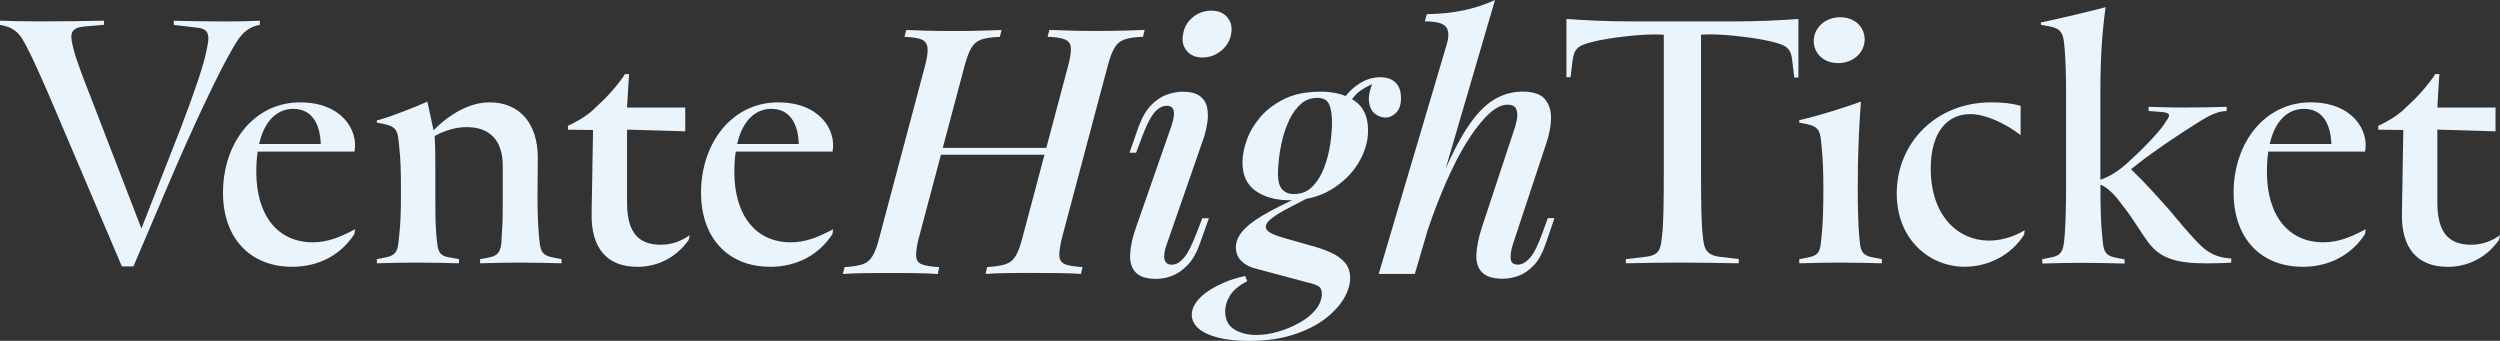 <svg width="1467" height="200" viewBox="0 0 1467 200" fill="none" xmlns="http://www.w3.org/2000/svg">
<rect x="0" y="0" width="1467" height="200" fill="#333333" stroke="none"/>
<g clip-path="url(#clip0_5_306)">
<path d="M539.196 139.338C538.002 144.21 537.452 147.84 537.589 150.276C537.727 152.711 538.875 154.32 541.032 155.147C543.189 155.974 546.539 156.48 551.129 156.756L550.303 160.8C547.09 160.524 542.913 160.386 537.865 160.294C532.816 160.202 527.722 160.202 522.627 160.202C516.982 160.202 511.704 160.202 506.793 160.294C501.882 160.34 497.797 160.524 494.584 160.8L495.594 156.756C500.046 156.48 503.488 155.928 506.012 155.147C508.491 154.32 510.51 152.711 511.979 150.276C513.448 147.84 514.825 144.21 516.018 139.338L542.684 39.062C544.015 34.099 544.566 30.423 544.29 28.033C544.015 25.689 542.822 24.035 540.756 23.162C538.645 22.289 535.34 21.783 530.751 21.645L531.761 17.601C534.698 17.739 538.691 17.877 543.694 18.015C548.651 18.153 554.066 18.199 559.849 18.199C564.944 18.199 569.993 18.153 574.995 18.015C579.952 17.877 584.221 17.739 587.709 17.601L586.699 21.645C582.109 21.783 578.575 22.289 576.005 23.162C573.435 24.035 571.461 25.643 570.038 28.033C568.616 30.377 567.239 34.053 565.908 39.062L539.242 139.338H539.196ZM546.264 90.809L547.687 86.765H618.964L617.358 90.809H546.264ZM626.675 39.017C628.006 34.053 628.603 30.377 628.373 27.987C628.19 25.643 626.996 23.989 624.839 23.116C622.682 22.243 619.332 21.737 614.742 21.599L615.752 17.555C619.102 17.693 623.279 17.831 628.282 17.969C633.238 18.107 638.241 18.153 643.244 18.153C649.027 18.153 654.397 18.107 659.4 17.969C664.356 17.831 668.487 17.693 671.7 17.555L670.69 21.599C666.101 21.737 662.521 22.243 659.996 23.116C657.426 23.989 655.452 25.598 654.03 27.987C652.607 30.331 651.23 34.007 649.899 39.017L623.233 139.292C622.04 144.164 621.489 147.794 621.626 150.23C621.764 152.665 622.912 154.274 625.069 155.101C627.226 155.928 630.576 156.434 635.166 156.71L634.34 160.754C631.265 160.478 627.226 160.34 622.223 160.248C617.22 160.202 611.85 160.156 606.067 160.156C601.065 160.156 596.062 160.156 591.013 160.248C585.965 160.294 581.742 160.478 578.392 160.754L579.218 156.71C583.807 156.434 587.342 155.882 589.912 155.101C592.482 154.274 594.501 152.665 595.97 150.23C597.439 147.794 598.816 144.164 600.009 139.292L626.675 39.017Z" fill="#E9F4FC"/>
<path d="M687.442 73.805C690.013 65.993 689.141 62.086 684.826 62.086C681.843 62.086 679.227 63.603 676.932 66.636C674.637 69.669 672.297 74.495 669.864 81.112L666.651 89.614H662.796L668.028 74.632C670.048 69.118 672.48 64.844 675.28 61.903C678.125 58.961 681.155 56.847 684.459 55.653C687.764 54.458 690.977 53.814 694.052 53.814C698.504 53.814 701.854 54.688 704.149 56.434C706.444 58.18 707.867 60.478 708.371 63.327C708.922 66.177 708.922 69.21 708.371 72.518C707.821 75.827 707.04 79.044 705.939 82.123L684.551 143.612C683.22 147.381 682.807 150.276 683.358 152.298C683.908 154.32 685.285 155.331 687.58 155.331C690.013 155.331 692.353 153.998 694.648 151.379C696.943 148.759 699.513 143.75 702.313 136.305L705.526 128.033H709.381L704.149 142.785C702.267 148.162 699.926 152.344 697.081 155.331C694.235 158.318 691.252 160.432 688.085 161.719C684.918 163.006 681.705 163.649 678.493 163.649C672.71 163.649 668.625 162.316 666.284 159.697C663.943 157.077 662.888 153.493 663.163 148.989C663.438 144.485 664.494 139.522 666.376 134.145L687.397 73.897L687.442 73.805ZM694.097 20.818C694.648 16.498 696.53 13.005 699.743 10.294C702.956 7.583 706.673 6.25 710.85 6.25C714.751 6.25 717.826 7.491 720.029 9.972C722.232 12.454 723.104 15.533 722.554 19.164C722.003 23.346 720.075 26.838 716.816 29.596C713.512 32.353 709.794 33.732 705.618 33.732C701.716 33.732 698.687 32.491 696.53 30.009C694.373 27.528 693.547 24.448 694.097 20.818Z" fill="#E9F4FC"/>
<path d="M763.172 115.257L769.644 115.074C764.641 117.647 760.143 119.945 756.104 122.059C752.065 124.173 748.852 126.103 746.42 127.941C743.987 129.779 742.794 131.48 742.794 133.088C742.794 134.421 743.712 135.616 745.502 136.627C747.292 137.638 750.092 138.695 753.901 139.752L769.46 144.21C773.637 145.267 777.446 146.599 780.888 148.162C784.331 149.724 787.084 151.654 789.15 154.044C791.215 156.388 792.271 159.467 792.271 163.235C792.271 167.004 790.986 171.232 788.415 175.46C785.845 179.688 782.082 183.686 777.125 187.408C772.122 191.131 765.926 194.164 758.537 196.507C751.147 198.851 742.565 200.046 732.88 200.046C725.858 200.046 719.846 199.403 714.797 198.116C709.748 196.829 705.893 195.037 703.277 192.739C700.661 190.441 699.33 187.73 699.33 184.651C699.33 182.353 700.11 180.055 701.67 177.757C703.231 175.46 705.388 173.346 708.142 171.369C710.896 169.393 714.2 167.601 718.056 165.901C721.911 164.2 726.088 162.914 730.677 161.949L731.871 164.982C727.006 167.555 723.655 170.358 721.773 173.392C719.891 176.425 718.928 179.504 718.928 182.583C718.928 187.454 720.672 190.993 724.16 193.199C727.648 195.404 732.054 196.553 737.286 196.553C741.463 196.553 745.777 195.864 750.321 194.531C754.819 193.199 759.041 191.406 762.943 189.154C766.844 186.949 769.919 184.375 772.214 181.48C774.509 178.585 775.656 175.506 775.656 172.289C775.656 170.129 774.922 168.658 773.453 167.831C771.984 167.004 769.735 166.268 766.798 165.625L736.506 157.537C733.293 156.71 730.585 155.285 728.428 153.171C726.271 151.057 725.216 148.346 725.216 144.991C725.216 142.05 726.409 139.062 728.75 136.075C731.09 133.134 735.037 129.963 740.545 126.654C746.053 123.346 753.58 119.531 763.172 115.211V115.257ZM774.692 53.768C782.908 53.768 789.655 55.561 794.887 59.145C800.119 62.73 802.781 68.566 802.781 76.654C802.781 83.134 800.854 89.476 797.044 95.772C793.189 102.022 787.865 107.215 780.98 111.351C774.096 115.487 765.972 117.509 756.563 117.509C748.761 117.509 742.243 115.717 736.965 112.132C731.733 108.548 729.071 102.941 729.071 95.266C729.071 91.36 729.897 86.995 731.595 82.215C733.293 77.436 735.955 72.932 739.581 68.658C743.207 64.384 747.934 60.892 753.717 58.042C759.5 55.193 766.523 53.814 774.738 53.814L774.692 53.768ZM773.086 57.445C769.322 57.445 766.11 58.594 763.494 60.892C760.877 63.189 758.628 66.13 756.838 69.807C755.048 73.484 753.626 77.344 752.616 81.434C751.606 85.524 750.918 89.43 750.505 93.061C750.092 96.691 749.908 99.678 749.908 101.976C749.908 106.296 750.734 109.375 752.432 111.167C754.131 112.96 756.379 113.879 759.179 113.879C763.631 113.879 767.303 112.408 770.194 109.421C773.086 106.48 775.381 102.711 777.079 98.208C778.777 93.704 779.925 89.062 780.613 84.375C781.301 79.641 781.623 75.46 781.623 71.829C781.623 67.509 781.072 64.062 780.016 61.397C778.915 58.778 776.666 57.445 773.132 57.445H773.086ZM789.609 64.292L785.753 62.868C787.773 58.134 791.032 54.044 795.529 50.551C800.027 47.059 804.846 45.312 809.987 45.312C813.75 45.312 816.734 46.37 818.891 48.438C821.048 50.505 822.104 53.585 822.104 57.629C822.104 61.397 821.14 64.246 819.258 66.13C817.376 68.015 815.265 68.98 813.016 68.98C810.859 68.98 808.794 68.245 806.866 66.774C804.892 65.303 803.745 62.914 803.332 59.697C802.919 56.48 803.791 52.436 805.948 47.564L808.151 48.162C802.643 50.322 798.65 52.574 796.218 54.917C793.785 57.261 791.582 60.432 789.563 64.338L789.609 64.292Z" fill="#E9F4FC"/>
<path d="M830.228 160.754H809.023L848.999 25.873C850.33 21.278 850.193 17.923 848.494 15.763C846.796 13.603 842.666 12.546 836.056 12.546L837.25 8.318C845.465 8.18 852.809 7.399 859.28 5.974C865.752 4.55 871.718 2.574 877.272 0L830.228 160.754ZM835.643 131.02C840.876 116.452 845.832 104.182 850.468 94.21C855.104 84.237 859.693 76.287 864.191 70.359C868.689 64.43 873.325 60.202 878.144 57.629C882.917 55.055 888.012 53.768 893.382 53.768C899.715 53.768 904.121 55.239 906.6 58.226C909.078 61.213 910.272 65.028 910.134 69.761C909.996 74.495 909.032 79.32 907.288 84.329L887.69 143.566C886.635 147.059 886.222 149.908 886.497 152.068C886.772 154.228 888.195 155.285 890.72 155.285C893.014 155.285 895.309 153.998 897.696 151.425C900.037 148.851 902.561 143.796 905.269 136.259L908.298 127.987H912.153L907.105 142.739C905.223 148.392 902.882 152.711 900.037 155.699C897.191 158.686 894.208 160.708 891.041 161.857C887.874 163.006 884.799 163.557 881.861 163.557C876.078 163.557 871.948 162.27 869.561 159.697C867.129 157.123 866.073 153.585 866.348 149.081C866.624 144.577 867.633 139.522 869.377 134.007L888.149 77.206C888.975 75.046 889.572 72.748 890.077 70.312C890.536 67.877 890.444 65.809 889.756 64.062C889.067 62.316 887.323 61.443 884.523 61.443C881.402 61.443 878.052 63.005 874.426 66.177C870.8 69.347 867.037 73.851 863.136 79.641C859.234 85.432 855.379 92.325 851.615 100.276C847.852 108.226 844.226 117.004 840.692 126.654C837.204 136.305 833.945 146.507 831.008 157.307L835.643 131.02Z" fill="#E9F4FC"/>
<path d="M71.507 156.296L31.898 63.281C27.263 52.344 19.782 35.156 15.559 27.298L14.136 24.678C10.923 18.612 7.252 16.176 1.836 14.982L0 14.568V12.132C5.645 12.316 12.713 12.546 22.627 12.546C37.176 12.546 51.909 12.362 60.997 12.132V14.568L49.064 15.579C41.583 16.406 40.986 19.807 42.592 26.517L43.189 28.952C44.612 34.834 49.66 47.978 53.103 56.664L82.981 134.099L105.792 75.873C114.467 53.217 119.515 37.868 120.938 30.79L121.764 26.746C123.187 19.853 121.764 16.82 115.706 16.222L101.983 14.614V12.178C112.08 12.362 120.158 12.592 132.688 12.592C140.582 12.592 146.64 12.408 152.469 12.178V14.614L151.46 14.798C146.824 15.809 142.556 18.428 138.517 25.092L136.681 28.125C127.777 43.107 111.254 79.09 100.514 104.182L78.3 156.342H71.415L71.507 156.296Z" fill="#E9F4FC"/>
<path d="M171.241 156.526C147.007 156.526 130.852 139.936 130.852 113.052C130.852 83.916 149.027 60.065 176.106 60.065C200.34 60.065 210.437 76.241 208.004 88.971H151.23C150.633 92.417 150.404 96.462 150.404 100.919C150.404 126.609 163.117 142.188 183.541 142.188C192.032 142.188 199.284 139.338 208.372 134.513L207.958 137.362C200.064 149.495 187.167 156.572 171.195 156.572L171.241 156.526ZM152.056 84.513H188.223C187.81 72.794 183.174 63.879 172.067 63.879C163.393 63.879 155.315 69.945 152.056 84.513Z" fill="#E9F4FC"/>
<path d="M221.131 152.068L225.353 151.241C231.228 150.23 233.248 148.392 233.844 142.142L234.257 138.098C235.083 130.837 235.267 122.519 235.267 116.039V108.364C235.267 101.884 235.083 93.382 234.257 86.121L233.844 82.077C233.248 75.827 231.228 73.989 225.353 72.794L221.131 71.967V70.542L222.324 70.359C229.576 68.337 241.509 63.695 250.78 59.651L254.406 76.425C263.907 66.912 275.427 60.065 287.314 60.065C305.076 60.065 315.587 72.61 315.587 92.601C315.587 100.506 315.403 106.939 315.403 116.039C315.403 122.519 315.587 130.791 316.229 138.098L316.642 142.142C317.239 148.392 319.258 150.23 325.317 151.241L329.539 152.068V154.504C322.058 154.32 313.383 154.09 305.122 154.09C296.861 154.09 289.379 154.274 281.715 154.504V152.068L286.167 151.241C291.812 150.23 293.648 148.392 294.244 142.142L294.428 138.098C295.025 130.837 295.025 124.541 295.025 118.061V97.427C295.025 82.261 287.36 74.587 273.82 74.587C267.578 74.587 261.291 76.425 255.049 79.826C255.462 86.489 255.462 94.164 255.462 100.276V118.061C255.462 124.541 255.462 130.791 256.058 138.098L256.471 142.142C257.068 148.805 258.904 150.414 264.733 151.241L269.368 152.068V154.504C261.887 154.32 252.8 154.09 244.538 154.09C236.277 154.09 228.566 154.274 221.131 154.504V152.068Z" fill="#E9F4FC"/>
<path d="M333.211 73.805L335.827 72.61C342.712 68.98 346.337 66.36 350.973 61.673L354.002 58.823C358.225 54.779 364.283 47.518 366.716 43.474H369.148C368.735 49.127 368.322 56.434 367.955 63.097H402.102V77.068L367.955 76.057V118.934C367.955 137.546 375.62 143.612 387.736 143.612C394.208 143.612 399.67 141.59 404.718 137.959L404.122 140.809C396.64 151.333 385.763 156.572 374.013 156.572C356.435 156.572 346.751 145.864 347.164 125.23L347.99 76.287L333.257 76.103V73.897L333.211 73.805Z" fill="#E9F4FC"/>
<path d="M451.762 156.526C427.529 156.526 411.373 139.936 411.373 113.052C411.373 83.916 429.548 60.065 456.627 60.065C480.861 60.065 490.958 76.241 488.526 88.971H431.751C431.155 92.417 430.925 96.462 430.925 100.919C430.925 126.609 443.639 142.188 464.063 142.188C472.554 142.188 479.805 139.338 488.893 134.513L488.48 137.362C480.585 149.495 467.688 156.572 451.716 156.572L451.762 156.526ZM432.577 84.513H468.744C468.331 72.794 463.695 63.879 452.588 63.879C443.914 63.879 435.836 69.945 432.577 84.513Z" fill="#E9F4FC"/>
<path d="M1020.29 152.068V154.504C1011.2 154.32 995.64 154.09 986.552 154.09C977.464 154.09 963.145 154.274 954.057 154.504V152.068L965.99 150.644C971.865 149.816 974.068 148.024 974.894 141.728L975.307 138.282C976.133 131.02 976.317 118.888 976.317 100.276V20.405C973.471 20.221 971.865 20.221 970.259 20.221C961.171 20.221 944.006 22.243 935.744 24.265L931.889 25.276C925.417 27.114 923.627 29.32 922.801 35.386L921.608 45.313H919.176V11.122C930.283 11.949 943.409 12.546 955.939 12.546H1018.54C1030.84 12.546 1044.98 11.949 1055.31 11.122V45.497H1052.87L1051.68 35.57C1051.08 29.274 1049.06 27.068 1042.59 25.23L1038.74 24.219C1030.25 22.197 1013.31 20.175 1004.22 20.175C1002.62 20.175 1001.19 20.175 998.164 20.359V100.23C998.164 118.842 998.348 130.975 999.174 138.236L999.587 141.682C1000.41 147.932 1003.44 149.77 1008.49 150.598L1020.42 152.022L1020.29 152.068Z" fill="#E9F4FC"/>
<path d="M1055.81 152.068L1060.03 151.241C1066.09 150.23 1067.93 148.621 1068.52 142.325L1068.94 138.281C1069.76 131.02 1069.95 119.256 1069.95 112.822V109.789C1069.95 103.309 1069.76 93.382 1068.94 86.121L1068.52 82.077C1067.93 75.827 1065.91 73.989 1060.03 72.794L1055.81 71.967V70.542L1058.24 69.945C1068.34 67.509 1081.28 63.465 1091.98 59.651C1090.78 76.241 1090.14 90.165 1090.14 109.789V112.822C1090.14 119.302 1090.32 131.02 1090.97 138.281L1091.38 142.325C1091.98 148.621 1094 150.23 1100.05 151.241L1104.28 152.068V154.504C1095.79 154.32 1087.94 154.09 1079.63 154.09C1071.32 154.09 1064.3 154.274 1055.81 154.504V152.068ZM1079.86 10.11C1088.53 10.11 1094.18 15.993 1094.18 23.07C1094.18 30.974 1087.3 37.041 1078.62 37.041C1069.95 37.041 1064.3 31.158 1064.3 24.081C1064.3 16.177 1071.19 10.11 1079.86 10.11Z" fill="#E9F4FC"/>
<path d="M1185.7 79.274C1177.62 73.024 1165.69 66.958 1156 66.958C1143.06 66.958 1132.96 77.068 1132.96 98.897C1132.96 127.022 1149.3 141.177 1167.11 141.177C1173.58 141.177 1181.06 139.338 1188.13 135.11L1187.72 137.73C1180.47 149.265 1167.34 156.526 1152.79 156.526C1132.6 156.526 1113 140.947 1113 113.465C1113 84.329 1135.62 60.065 1168.35 60.065C1175.23 60.065 1180.65 60.662 1185.7 62.087V79.274Z" fill="#E9F4FC"/>
<path d="M1198.41 152.068L1202.63 151.241C1208.51 150.23 1210.3 148.621 1211.13 142.325L1211.54 138.281C1212.13 131.02 1212.36 119.256 1212.36 112.822V53.585C1212.36 47.105 1212.18 35.983 1211.54 28.723L1211.13 24.495C1210.3 18.245 1208.1 16.406 1202.04 15.395L1197.59 14.568V13.143L1199.79 12.73C1210.07 10.524 1223.84 7.261 1235.54 4.228C1233.34 20.818 1232.51 34.559 1232.51 54.366V105.515C1237.56 103.677 1242.2 101.057 1247.66 96.232L1252.71 91.59C1257.16 87.546 1266.84 77.62 1269.87 72.978L1271.3 70.772C1273.73 67.555 1273.5 66.131 1268.45 65.717L1260.79 65.12V62.684C1270.29 62.868 1272.72 63.097 1282.22 63.097C1290.3 63.097 1298.79 62.914 1306.64 62.684V65.12L1304.62 65.303C1300.99 65.717 1296.72 67.509 1290.89 71.186L1287.68 73.208C1278.59 78.86 1264.46 88.373 1255.37 95.451L1250.5 99.311C1258.77 107.215 1266.84 116.314 1273.13 123.392L1281.62 133.502C1290.53 143.428 1295.35 150.276 1307.28 151.517L1309.3 151.7V154.136C1305.86 154.32 1300.03 154.55 1295.16 154.55C1277.17 154.55 1267.72 151.7 1260.6 142.234C1255.97 135.938 1252.11 129.09 1247.29 122.84L1244.08 118.612C1240.45 113.741 1236.41 109.927 1232.56 108.318V112.96C1232.56 119.439 1232.74 131.158 1233.57 138.419L1233.98 142.463C1234.58 148.759 1236.6 150.368 1242.47 151.379L1246.7 152.206V154.642C1238.43 154.458 1230.36 154.228 1222.05 154.228C1213.74 154.228 1206.9 154.412 1198.41 154.642V152.206V152.068Z" fill="#E9F4FC"/>
<path d="M1351.06 156.526C1326.83 156.526 1310.68 139.936 1310.68 113.052C1310.68 83.916 1328.85 60.065 1355.93 60.065C1380.16 60.065 1390.26 76.241 1387.83 88.971H1331.05C1330.46 92.417 1330.23 96.462 1330.23 100.919C1330.23 126.609 1342.94 142.188 1363.36 142.188C1371.86 142.188 1379.11 139.338 1388.2 134.513L1387.78 137.362C1379.89 149.495 1366.99 156.572 1351.02 156.572L1351.06 156.526ZM1331.88 84.513H1368.05C1367.63 72.794 1363 63.879 1351.89 63.879C1343.22 63.879 1335.14 69.945 1331.88 84.513Z" fill="#E9F4FC"/>
<path d="M1395.49 73.805L1398.11 72.61C1404.99 68.98 1408.62 66.36 1413.25 61.673L1416.28 58.823C1420.51 54.779 1426.56 47.518 1429 43.474H1431.43C1431.02 49.127 1430.6 56.434 1430.24 63.097H1464.38V77.068L1430.24 76.057V118.934C1430.24 137.546 1437.9 143.612 1450.02 143.612C1456.49 143.612 1461.95 141.59 1467 137.959L1466.4 140.809C1458.92 151.333 1448.04 156.572 1436.3 156.572C1418.72 156.572 1409.03 145.864 1409.45 125.23L1410.27 76.287L1395.54 76.103V73.897L1395.49 73.805Z" fill="#E9F4FC"/>
</g>
<defs>
<clipPath id="clip0_5_306">
<rect width="1467" height="200" fill="white"/>
</clipPath>
</defs>
</svg>
